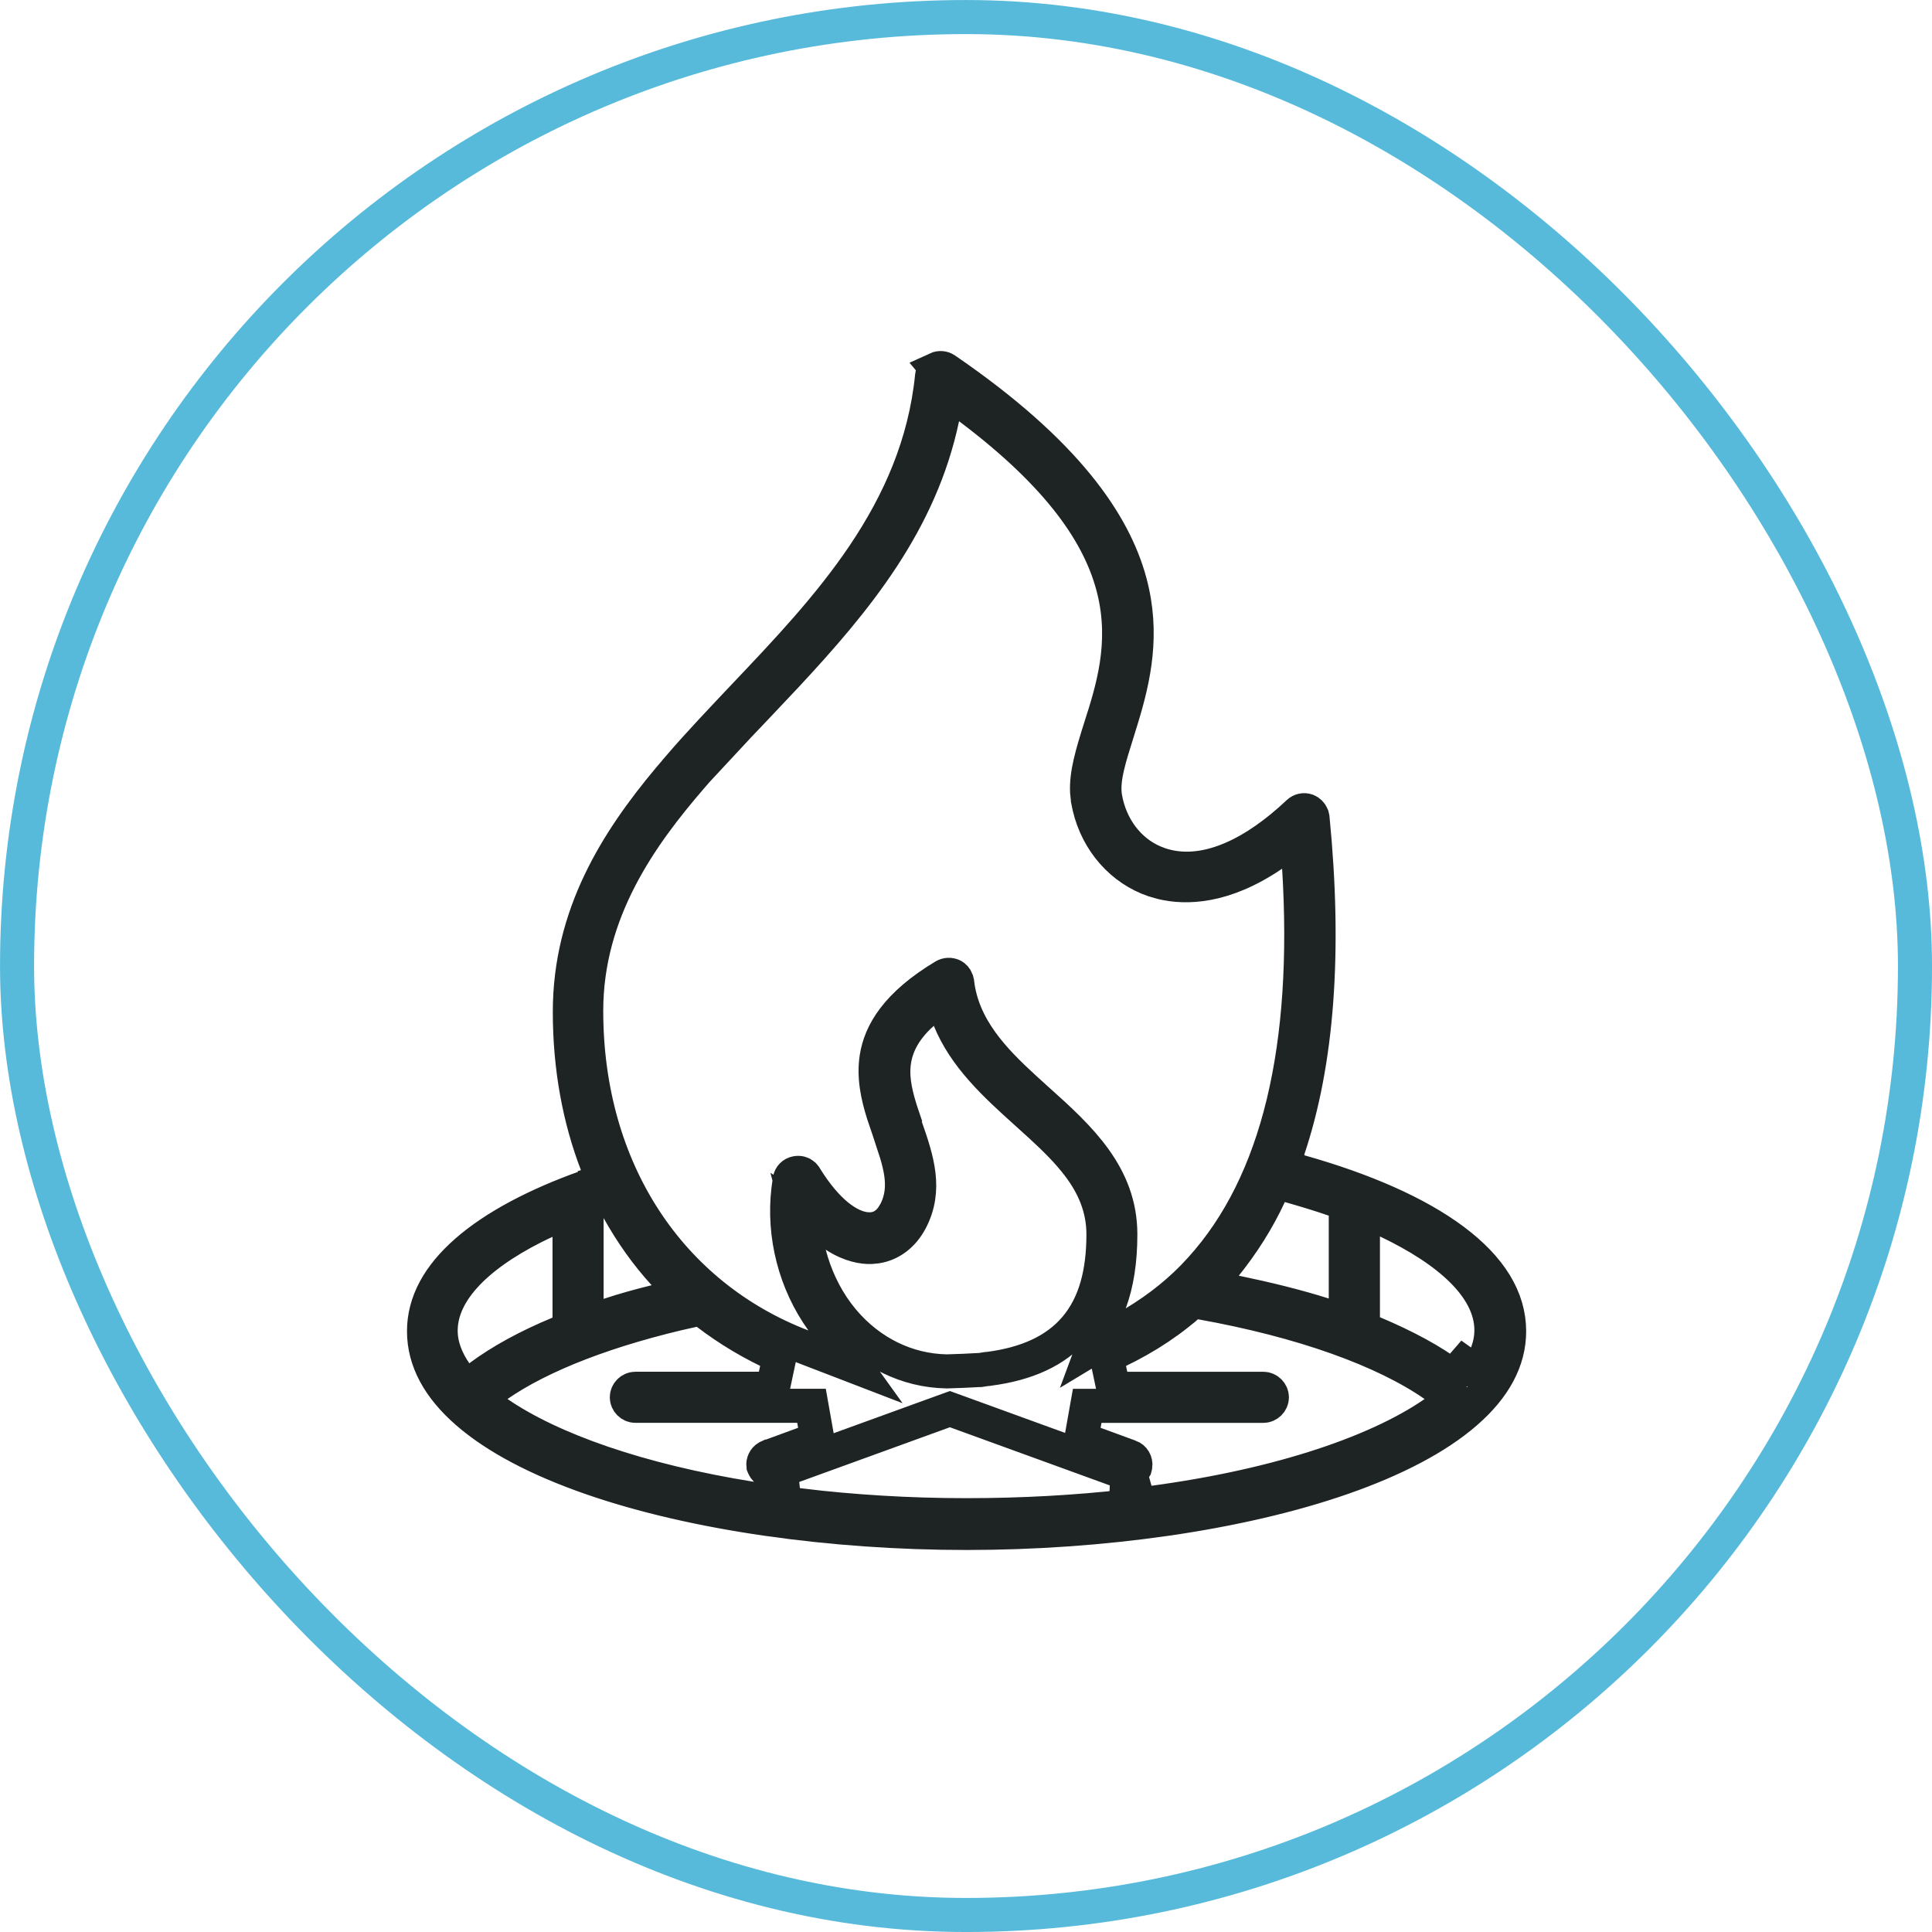 <?xml version="1.0" encoding="UTF-8"?> <svg xmlns="http://www.w3.org/2000/svg" id="Layer_2" data-name="Layer 2" viewBox="0 0 57 57"><g id="Layer_1-2" data-name="Layer 1"><rect x=".503" y=".503" width="55.995" height="55.995" rx="27.997" ry="27.997" fill="none" stroke="#57badb" stroke-width="1.005"></rect><path d="m27.64,10.884c.085-.039.178-.031.25.017h0c3.575,2.447,4.984,4.553,5.448,6.283.407,1.516.112,2.82-.235,3.97l-.149.483c-.103.33-.212.667-.282.972-.069.295-.119.625-.065.927h0c.149.853.679,1.583,1.455,1.907l.158.06c1.194.398,2.552-.172,3.829-1.297l.255-.232h0c.07-.067.166-.088.258-.056.061.024.117.078.145.146l.017.071c.387,3.938.144,7.197-.721,9.771l-.066.198.094.187.01.021.1.198.214.061c1.876.529,3.444,1.212,4.532,2.026,1.086.813,1.637,1.709,1.637,2.678,0,.859-.43,1.659-1.281,2.398-.856.744-2.104,1.393-3.635,1.927-3.059,1.066-7.128,1.627-11.091,1.627s-8.031-.561-11.091-1.627c-1.531-.534-2.779-1.183-3.635-1.927-.851-.739-1.281-1.54-1.281-2.398,0-.841.422-1.627,1.255-2.355.836-.731,2.053-1.373,3.541-1.904v4.002l.662-.221c.436-.145.894-.272,1.378-.391l.824-.202-.573-.625c-.515-.562-.964-1.194-1.349-1.886l-.471-.847.022-.007-.185-.482c-.519-1.346-.802-2.862-.802-4.504,0-2.868,1.394-5.046,2.92-6.872l.307-.36v-.002c.595-.692,1.248-1.376,1.916-2.084h0c2.451-2.582,5.14-5.404,5.544-9.438.012-.107.071-.179.142-.212Zm-7.196,27.769c-2.484.55-4.476,1.322-5.758,2.209l-.6.414.602.413c1.565,1.075,4.172,1.997,7.475,2.525l1.532.245-.039-.039c1.498.176,3.117.283,4.851.283h.01c1.667,0,3.244-.092,4.701-.255l.043-.992c-.03-.006-.057-.009-.074-.012-.008-.001-.018-.002-.023-.003-.003,0-.005,0-.007-.001l-4.961-1.804-.171-.062-.172.062-4.816,1.749.051.465-.489-.488c-.035-.035-.051-.061-.06-.083l-.017-.041c-.011-.098.035-.192.117-.242l.045-.021h.003s1.428-.524,1.428-.524l-.173-.975h-5.198c-.134,0-.251-.117-.251-.251,0-.135.117-.252.251-.252h4.053l.204-.962c-.779-.346-1.489-.769-2.142-1.268l-.186-.142-.229.051Zm14.571-.111c-.691.597-1.493,1.084-2.368,1.469l.203.963h4.424c.135,0,.251.117.251.252,0,.134-.117.251-.251.251h-5.198l-.173.975,1.428.523h.003c.112.041.179.155.162.272l-.013.051-.002.003c-.013.038-.052.09-.142.13l.266.958c3.886-.477,6.955-1.487,8.71-2.699l.597-.413-.595-.414c-1.472-1.024-3.875-1.896-6.885-2.435l-.236-.042-.181.156Zm-18.929-2.508c-.92.431-1.673.915-2.204,1.438-.527.519-.881,1.123-.881,1.782v.011c0,.444.172.864.431,1.24l.296.431.419-.313c.632-.472,1.428-.904,2.346-1.285l.31-.129v-3.51l-.716.336Zm24.123,3.162l.308.129c.933.393,1.727.817,2.345,1.285l.333-.384.371.264c.265-.373.435-.794.435-1.246,0-.66-.354-1.261-.879-1.778-.529-.521-1.279-1.005-2.192-1.44l-.72-.343v3.514Zm-12.995-9.305c-.587.528-.847,1.08-.858,1.694-.008.488.147.985.308,1.457l-.011.023.071.201c.34.969.617,1.837.141,2.744-.233.438-.59.696-.994.763l-.176.017h-.002c-.206.007-.595-.039-1.055-.34l-1.092-.715.33,1.263c.164.629.44,1.23.832,1.756l.175.221.002.002c.79.926,1.868,1.46,3.037,1.483h.025c.313-.01.637-.02.943-.04h.027l.031-.004c.031-.004.059-.009.081-.013.028-.005.036-.006.055-.009.026-.004.033-.005.033-.005h.033l.033-.005c1.093-.145,1.963-.518,2.551-1.215.585-.694.821-1.628.821-2.752,0-.797-.299-1.449-.729-2.02-.315-.417-.711-.807-1.123-1.185l-.415-.376c-.92-.828-1.821-1.65-2.273-2.762l-.271-.663-.532.478Zm.589-17.566c-.648,3.079-2.532,5.375-4.6,7.596l-.895.949c-.343.359-.686.719-1.022,1.082v-.055l-.883,1.021c-1.492,1.725-3.108,3.967-3.108,6.904,0,4.712,2.472,8.401,6.375,9.9l1.57.604-.981-1.366c-.794-1.105-1.16-2.504-.998-3.873l.039-.274v-.005c.018-.105.091-.179.193-.199.087-.017.161.006.213.052l.044.053.004.007c.318.518.642.892.948,1.142.292.238.62.405.938.405.001,0,.174.013.353-.072.138-.066.249-.17.339-.298l.083-.136.004-.007c.197-.379.223-.762.165-1.149-.027-.183-.075-.375-.134-.575l-.203-.622v-.003s-.186-.548-.186-.548c-.172-.549-.287-1.102-.197-1.667.114-.711.577-1.543,1.994-2.394.075-.044.169-.049.251-.01.045.022.089.068.113.132l.017.068c.155,1.338,1.08,2.287,1.988,3.119l.386.351.003.002c1.252,1.119,2.437,2.224,2.437,3.959,0,.782-.105,1.454-.311,2.007l-.5,1.348,1.23-.742c.719-.433,1.382-.957,1.952-1.592h0c2.306-2.54,3.229-6.568,2.904-11.84l-.055-.883-.73.498c-1.453.99-2.577.981-3.241.826l-.256-.072c-.938-.318-1.66-1.127-1.905-2.155l-.043-.208v-.003l-.025-.228c-.029-.539.152-1.136.391-1.896h.001c.349-1.097.791-2.46.4-4.067-.391-1.611-1.589-3.372-4.268-5.385l-.632-.475-.162.773Zm11.903,23.185l-.336-.118c-.417-.146-.872-.281-1.324-.411l-.414-.119-.182.392c-.353.762-.792,1.442-1.293,2.068l-.513.641.803.166c.914.189,1.802.406,2.604.66l.654.208v-3.486Z" fill="none" stroke="#1e2323" stroke-width="1.005"></path></g></svg> 